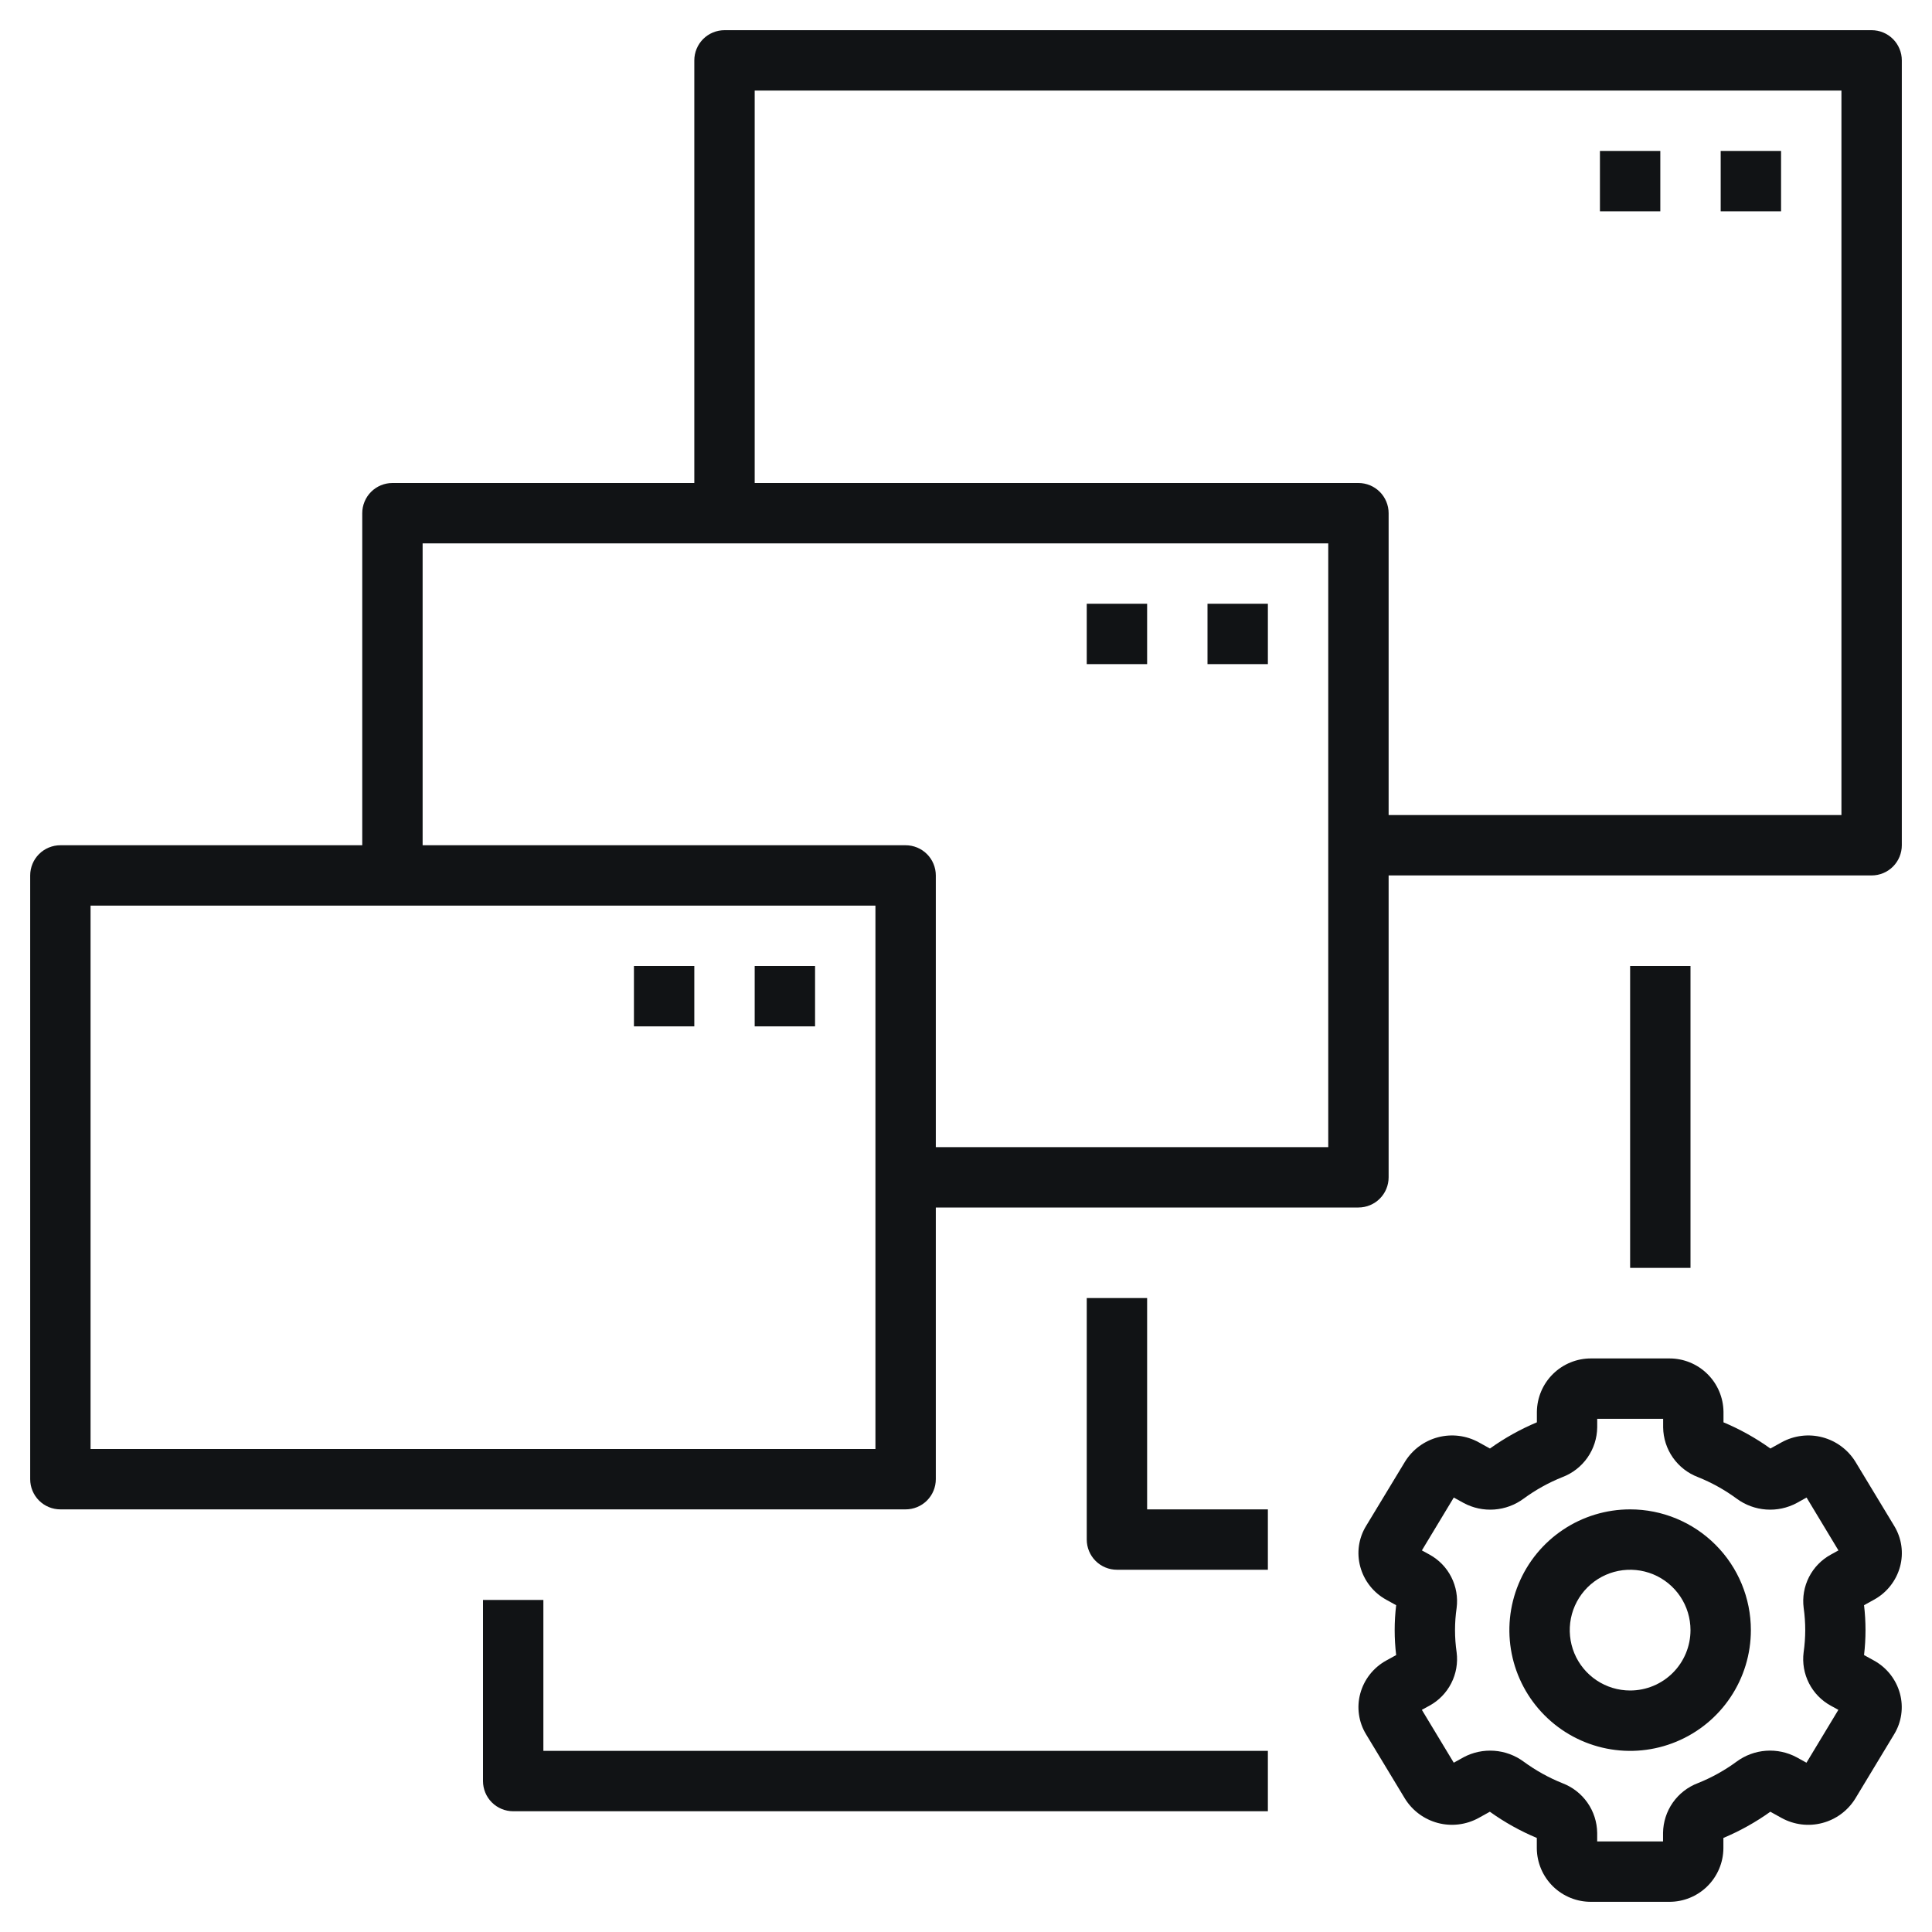 <svg width="80" height="80" viewBox="0 0 80 80" fill="none" xmlns="http://www.w3.org/2000/svg">
<path d="M78.676 64.875C78.753 64.592 78.771 64.296 78.73 64.006C78.689 63.716 78.588 63.437 78.436 63.186L76.826 60.523C76.517 60.025 76.028 59.664 75.462 59.515C74.895 59.365 74.293 59.439 73.778 59.72L73.309 59.98C72.704 59.547 72.052 59.183 71.366 58.895V58.461C71.359 57.869 71.119 57.304 70.696 56.89C70.274 56.475 69.704 56.245 69.112 56.25H65.889C65.298 56.246 64.729 56.477 64.308 56.891C63.886 57.305 63.646 57.87 63.639 58.461V58.895C62.953 59.183 62.301 59.547 61.696 59.98L61.228 59.721C60.714 59.44 60.112 59.365 59.545 59.514C58.979 59.662 58.49 60.023 58.181 60.52L56.566 63.188C56.413 63.438 56.313 63.716 56.271 64.007C56.23 64.297 56.249 64.592 56.326 64.875C56.404 65.163 56.539 65.432 56.724 65.667C56.908 65.901 57.138 66.096 57.399 66.24L57.812 66.468C57.73 67.153 57.73 67.847 57.812 68.533L57.399 68.76C57.138 68.904 56.908 69.099 56.724 69.333C56.539 69.568 56.404 69.837 56.326 70.125C56.249 70.408 56.23 70.704 56.272 70.994C56.313 71.285 56.413 71.564 56.566 71.814L58.176 74.478C58.485 74.976 58.973 75.336 59.54 75.486C60.106 75.635 60.709 75.561 61.223 75.28L61.692 75.02C62.297 75.454 62.949 75.818 63.636 76.105V76.539C63.642 77.131 63.883 77.696 64.305 78.111C64.728 78.525 65.297 78.755 65.889 78.75H69.112C69.703 78.754 70.272 78.524 70.694 78.109C71.115 77.695 71.356 77.13 71.362 76.539V76.105C72.048 75.817 72.7 75.453 73.306 75.02L73.773 75.279C74.287 75.561 74.889 75.636 75.456 75.487C76.023 75.339 76.512 74.978 76.821 74.48L78.432 71.813C78.585 71.562 78.685 71.284 78.726 70.994C78.767 70.703 78.749 70.408 78.672 70.125C78.594 69.837 78.458 69.568 78.274 69.333C78.089 69.099 77.86 68.904 77.598 68.76L77.186 68.533C77.267 67.847 77.267 67.153 77.186 66.468L77.598 66.24C77.86 66.097 78.091 65.902 78.276 65.667C78.461 65.433 78.597 65.163 78.676 64.875ZM74.751 67.5C74.75 67.808 74.728 68.116 74.684 68.421C74.628 68.86 74.705 69.305 74.906 69.699C75.106 70.093 75.421 70.417 75.809 70.629L76.123 70.801L74.802 72.99L74.394 72.765C74.006 72.557 73.566 72.463 73.126 72.495C72.686 72.527 72.264 72.683 71.909 72.945C71.414 73.308 70.875 73.608 70.304 73.836C69.885 73.995 69.523 74.277 69.266 74.644C69.009 75.012 68.869 75.448 68.863 75.896V76.25H66.136V75.896C66.13 75.448 65.99 75.012 65.733 74.645C65.476 74.278 65.115 73.997 64.696 73.838C64.125 73.609 63.585 73.308 63.089 72.944C62.734 72.683 62.312 72.527 61.871 72.496C61.431 72.464 60.991 72.557 60.602 72.765L60.197 72.99L58.876 70.801L59.191 70.628C59.579 70.416 59.894 70.092 60.094 69.698C60.295 69.305 60.372 68.86 60.316 68.421C60.227 67.81 60.227 67.19 60.316 66.579C60.372 66.14 60.295 65.695 60.094 65.301C59.894 64.907 59.579 64.583 59.191 64.371L58.877 64.199L60.198 62.01L60.606 62.235C60.994 62.444 61.434 62.538 61.874 62.506C62.314 62.474 62.736 62.318 63.091 62.055C63.586 61.692 64.125 61.392 64.696 61.164C65.115 61.005 65.477 60.723 65.734 60.356C65.991 59.988 66.131 59.552 66.137 59.104V58.75H68.867V59.104C68.873 59.552 69.013 59.988 69.27 60.355C69.527 60.722 69.888 61.004 70.307 61.163C70.878 61.392 71.418 61.692 71.913 62.056C72.268 62.319 72.691 62.474 73.131 62.506C73.571 62.538 74.012 62.444 74.401 62.235L74.806 62.01L76.126 64.199L75.811 64.373C75.423 64.584 75.108 64.908 74.907 65.302C74.706 65.695 74.629 66.141 74.686 66.579C74.729 66.884 74.751 67.192 74.751 67.5Z" fill="#111315"/>
<path d="M67.5 62.5C66.511 62.5 65.544 62.793 64.722 63.343C63.9 63.892 63.259 64.673 62.881 65.587C62.502 66.5 62.403 67.505 62.596 68.475C62.789 69.445 63.265 70.336 63.965 71.035C64.664 71.735 65.555 72.211 66.525 72.404C67.495 72.597 68.5 72.498 69.413 72.119C70.327 71.741 71.108 71.1 71.657 70.278C72.207 69.456 72.5 68.489 72.5 67.5C72.5 66.174 71.973 64.902 71.035 63.965C70.098 63.027 68.826 62.5 67.5 62.5ZM67.5 70C67.005 70 66.522 69.853 66.111 69.579C65.7 69.304 65.379 68.913 65.19 68.457C65.001 68 64.952 67.497 65.048 67.012C65.144 66.527 65.383 66.082 65.732 65.732C66.082 65.383 66.527 65.144 67.012 65.048C67.497 64.952 68 65.001 68.457 65.19C68.913 65.379 69.304 65.7 69.579 66.111C69.853 66.522 70 67.005 70 67.5C70 68.163 69.737 68.799 69.268 69.268C68.799 69.737 68.163 70 67.5 70Z" fill="#111315"/>
<path d="M77.5 1.25H30C29.669 1.25 29.351 1.382 29.116 1.616C28.882 1.851 28.75 2.168 28.75 2.5V20H16.25C15.918 20 15.601 20.132 15.366 20.366C15.132 20.601 15 20.919 15 21.25V35H2.5C2.168 35 1.851 35.132 1.616 35.366C1.382 35.6 1.25 35.919 1.25 36.25V61.25C1.25 61.581 1.382 61.9 1.616 62.134C1.851 62.368 2.168 62.5 2.5 62.5H37.5C37.831 62.5 38.15 62.368 38.384 62.134C38.618 61.9 38.75 61.581 38.75 61.25V50H56.25C56.581 50 56.9 49.868 57.134 49.634C57.368 49.4 57.5 49.081 57.5 48.75V36.25H77.5C77.832 36.25 78.15 36.118 78.384 35.884C78.618 35.65 78.75 35.331 78.75 35V2.5C78.75 2.168 78.618 1.851 78.384 1.616C78.15 1.382 77.832 1.25 77.5 1.25ZM36.25 60H3.75V37.5H36.25V60ZM55 47.5H38.75V36.25C38.75 35.919 38.618 35.6 38.384 35.366C38.15 35.132 37.831 35 37.5 35H17.5V22.5H55V47.5ZM76.25 33.75H57.5V21.25C57.5 20.919 57.368 20.601 57.134 20.366C56.9 20.132 56.581 20 56.25 20H31.25V3.75H76.25V33.75Z" fill="#111315"/>
<path d="M22.5 66.25H20V73.75C20 74.082 20.132 74.4 20.366 74.634C20.601 74.868 20.919 75 21.25 75H52.5V72.5H22.5V66.25Z" fill="#111315"/>
<path d="M47.5 53.75H45V63.75C45 64.082 45.132 64.4 45.366 64.634C45.6 64.868 45.919 65 46.25 65H52.5V62.5H47.5V53.75Z" fill="#111315"/>
<path d="M67.5 40H70V52.5H67.5V40Z" fill="#111315"/>
<path d="M71.25 6.25H73.75V8.75H71.25V6.25Z" fill="#111315"/>
<path d="M66.25 6.25H68.75V8.75H66.25V6.25Z" fill="#111315"/>
<path d="M50 25H52.5V27.5H50V25Z" fill="#111315"/>
<path d="M45 25H47.5V27.5H45V25Z" fill="#111315"/>
<path d="M31.25 40H33.75V42.5H31.25V40Z" fill="#111315"/>
<path d="M26.25 40H28.75V42.5H26.25V40Z" fill="#111315"/>
</svg>
